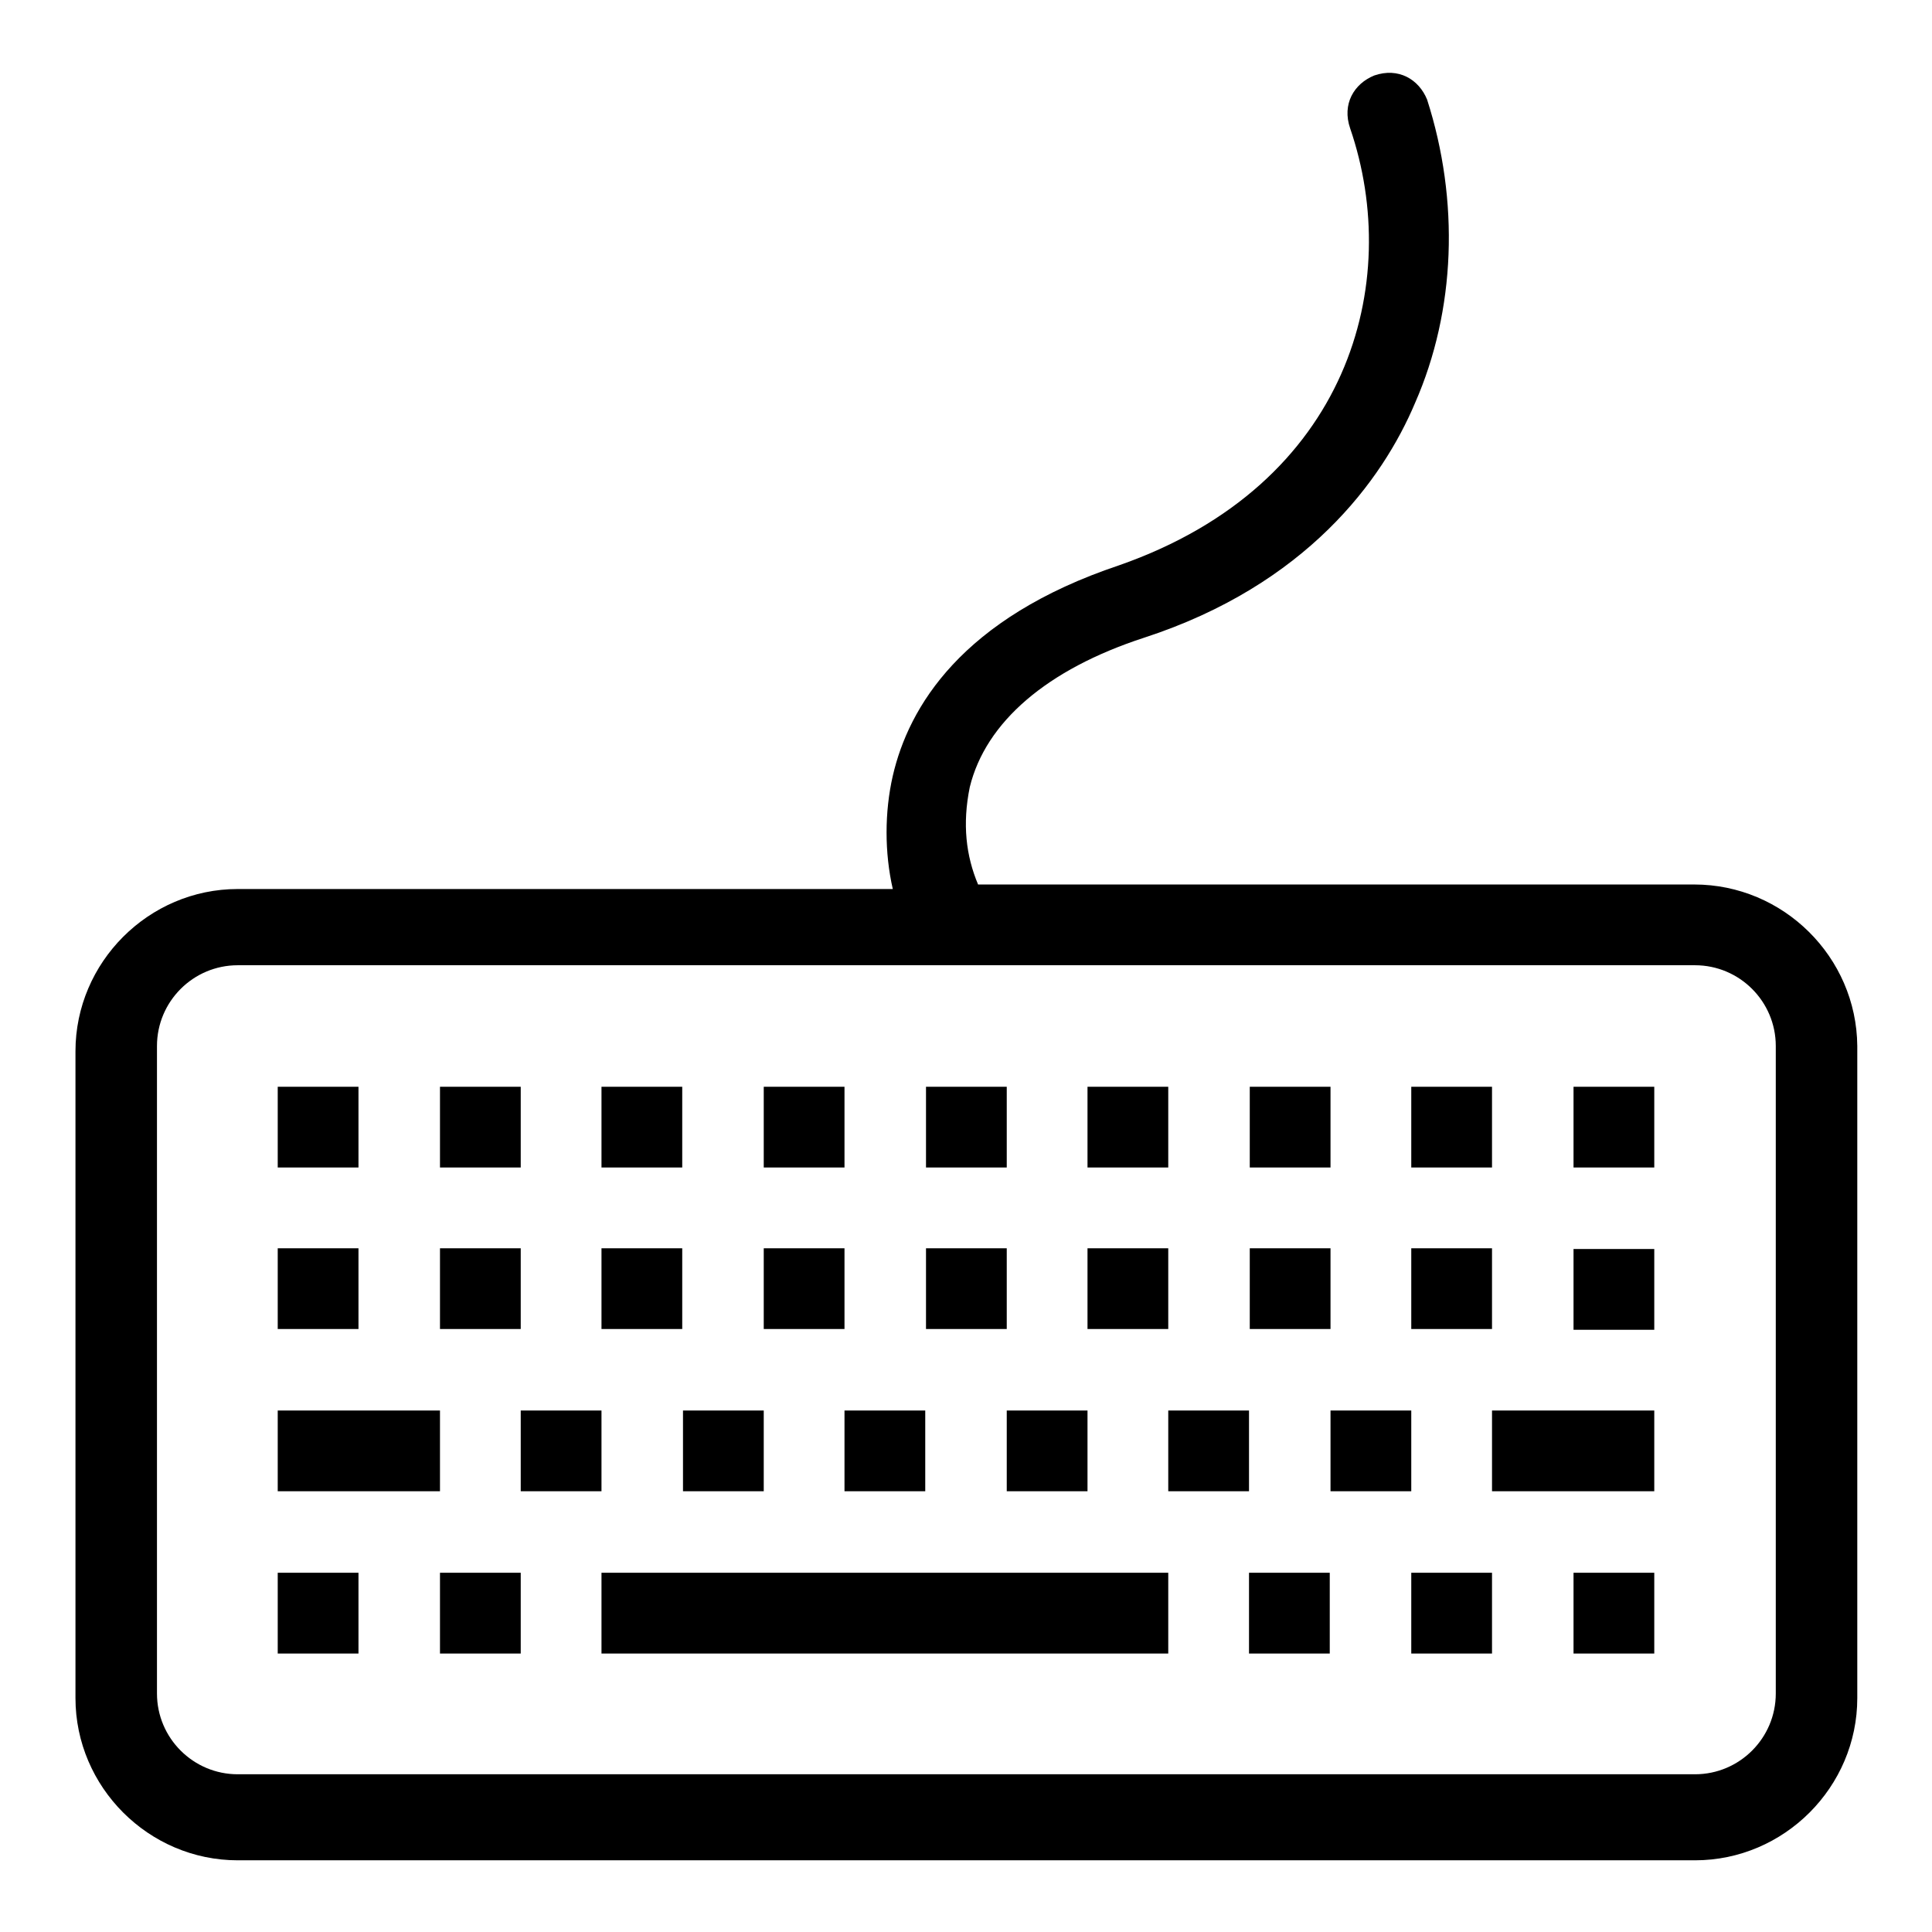 <?xml version="1.0" encoding="utf-8"?>
<!-- Svg Vector Icons : http://www.onlinewebfonts.com/icon -->
<!DOCTYPE svg PUBLIC "-//W3C//DTD SVG 1.1//EN" "http://www.w3.org/Graphics/SVG/1.1/DTD/svg11.dtd">
<svg version="1.1" xmlns="http://www.w3.org/2000/svg" xmlns:xlink="http://www.w3.org/1999/xlink" x="0px" y="0px" viewBox="0 0 256 256" enable-background="new 0 0 256 256" xml:space="preserve">
<g> <path fill="#000000" d="M111.9,165.4h-10.7v10.7h10.7V165.4z M90.5,144H79.7v10.7h10.7V144z M111.9,144h-10.7v10.7h10.7V144z  M90.5,165.4H79.7v10.7h10.7V165.4z M90.5,197.6h10.7v-10.7H90.5V197.6z M69,165.4H58.3v10.7H69V165.4z M133.4,165.4h-10.7v10.7 h10.7V165.4z M69,144H58.3v10.7H69V144z M197.7,165.4H187v10.7h10.7V165.4z M176.3,144h-10.7v10.7h10.7V144z M197.7,144H187v10.7 h10.7V144z M133.4,197.6h10.7v-10.7h-10.7V197.6z M176.3,165.4h-10.7v10.7h10.7V165.4z M154.8,144h-10.7v10.7h10.7V144z M133.4,144 h-10.7v10.7h10.7V144z M154.8,165.4h-10.7v10.7h10.7V165.4z M111.9,197.6h10.7v-10.7h-10.7V197.6z M197.7,197.6h21.5v-10.7h-21.5 V197.6z M208.5,219.1h10.7v-10.7h-10.7V219.1z M165.5,219.1h10.7v-10.7h-10.7V219.1z M187,186.9h-10.7v10.7H187V186.9z M187,219.1 h10.7v-10.7H187V219.1z M208.5,176.2h10.7v-10.7h-10.7V176.2z M47.5,144H36.8v10.7h10.7V144z M208.5,154.7h10.7V144h-10.7V154.7z  M224.5,117.2h-94.9c-1.6-3.8-2.1-8-1.1-12.9c2.1-8.6,10.2-15.6,23.1-19.8c21.5-7,31.6-20.9,35.9-31.1c5.4-12.3,5.9-26.8,1.6-40.2 c-1.1-2.7-3.8-4.3-7-3.2c-2.7,1.1-4.3,3.8-3.2,7c7,20.4,0,47.2-30.6,57.9c-20.9,7-27.9,18.8-30,27.9c-1.1,4.8-1.1,10.2,0,15H31.5 c-11.8,0-21.5,9.7-21.5,21.5V225c0,11.8,9.7,21.5,21.5,21.5h193.1c11.8,0,21.5-9.7,21.5-21.5v-86.4 C246,126.8,236.3,117.2,224.5,117.2z M235.3,224.4c0,5.9-4.8,10.7-10.7,10.7H31.5c-5.9,0-10.7-4.8-10.7-10.7v-85.8 c0-5.9,4.8-10.7,10.7-10.7h193.1c5.9,0,10.7,4.8,10.7,10.7V224.4z M58.3,186.9H36.8v10.7h21.5V186.9z M36.8,219.1h10.7v-10.7H36.8 V219.1z M47.5,165.4H36.8v10.7h10.7V165.4z M58.3,219.1H69v-10.7H58.3V219.1z M79.7,219.1h75.1v-10.7H79.7V219.1z M165.5,186.9 h-10.7v10.7h10.7V186.9z M79.7,186.9H69v10.7h10.7V186.9z"/></g>
</svg>